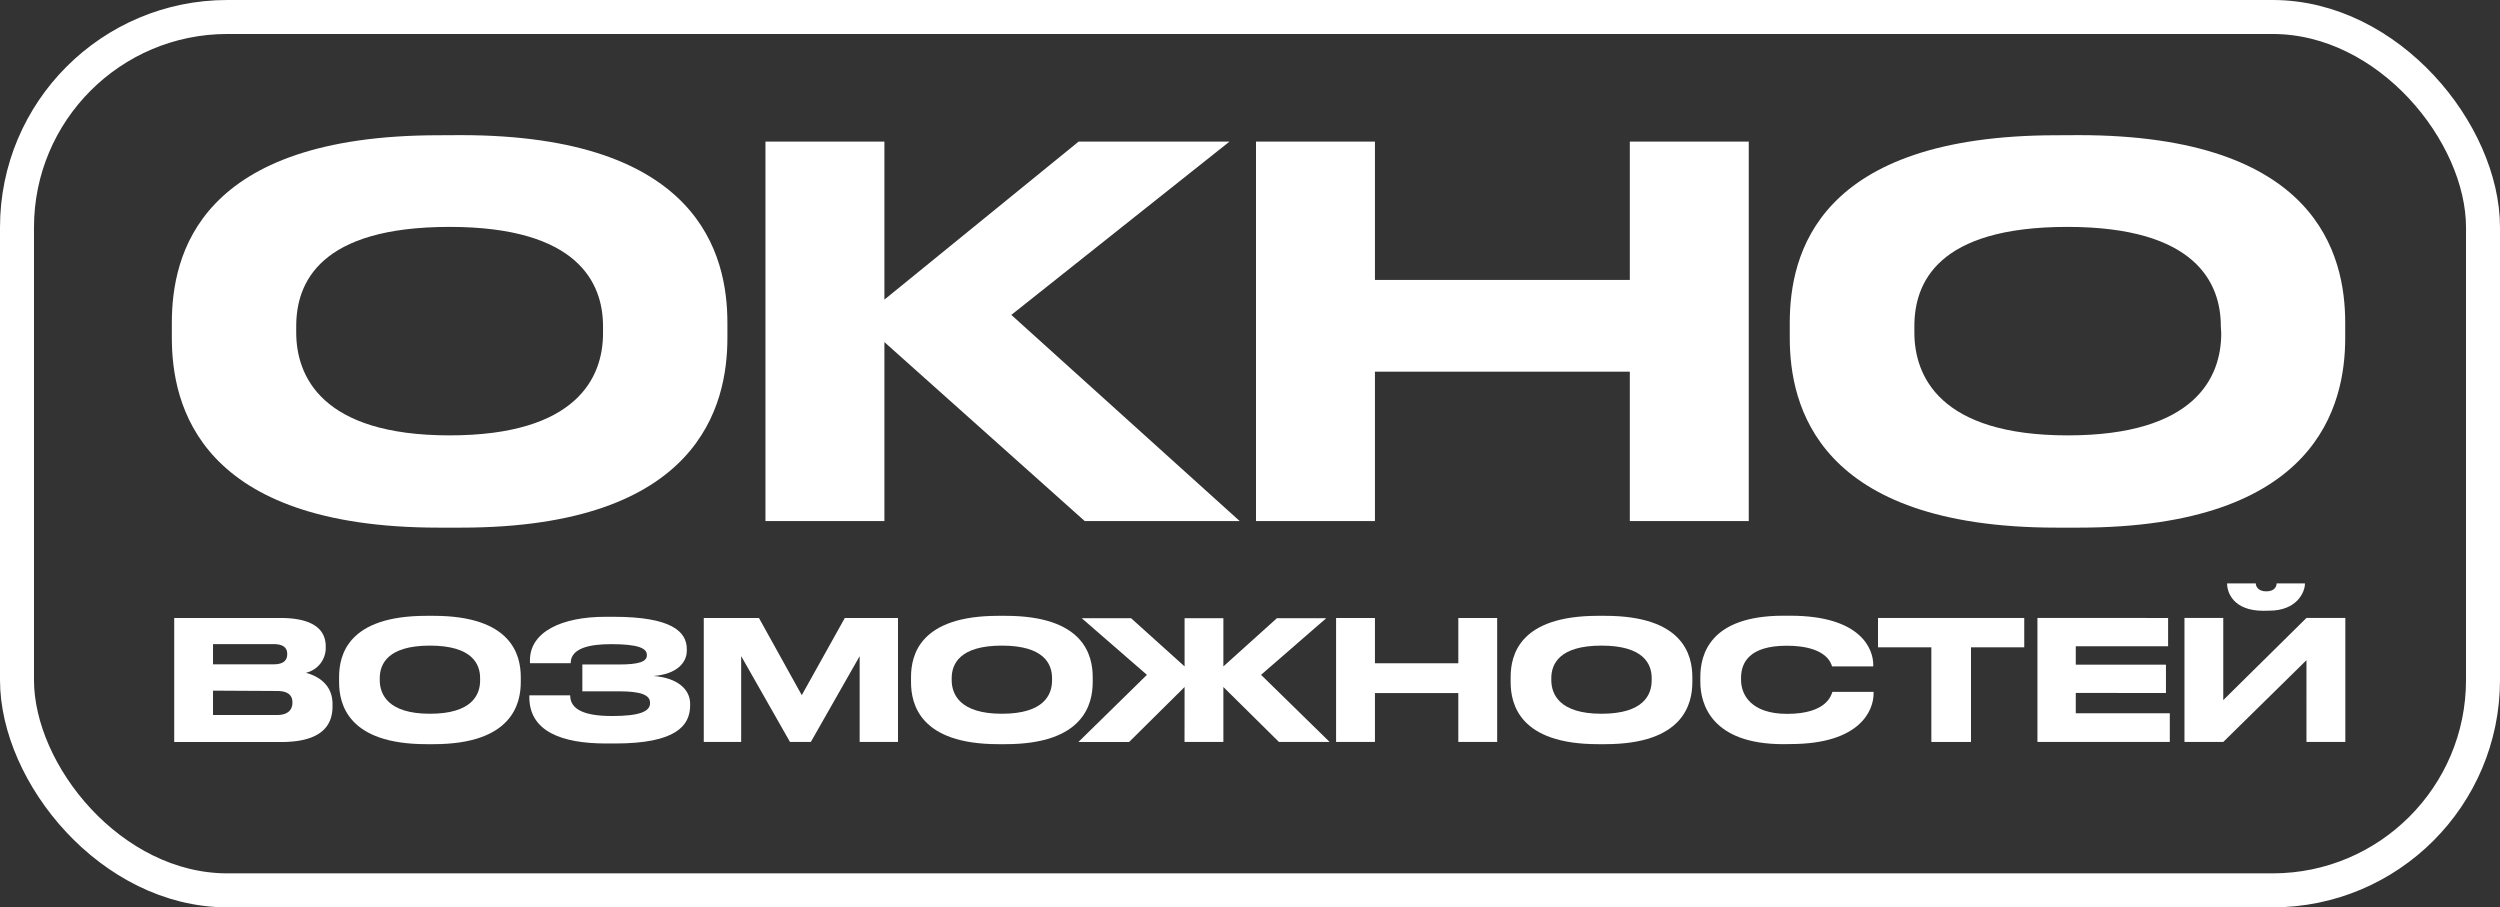 <?xml version="1.0" encoding="UTF-8"?> <svg xmlns="http://www.w3.org/2000/svg" viewBox="0 0 441.4 160.2"><rect x="0" y="0" width="441.4" height="160.2" fill="#333333" stroke="none"/> <defs> <style>.cls-1{fill:#fff;}.cls-2{fill:none;stroke:#fff;stroke-miterlimit:10;stroke-width:6px;}</style> </defs> <g id="Layer_2" data-name="Layer 2"> <g id="Layer_1-2" data-name="Layer 1"> <path class="cls-1" d="M30.76,109.11H49.51c6.27,0,8,2.41,8,5v.42A4.51,4.51,0,0,1,54,118.79c1.5.39,4.71,1.65,4.71,5.51v.41c0,3.44-2,6.3-9.07,6.3H30.76Zm6.85,4.62v3.56H48.33c1.91,0,2.38-.88,2.38-1.76v-.06c0-.91-.47-1.74-2.38-1.74Zm0,8.21v4.3H48.92c2.26,0,2.71-1.26,2.71-2.15V124c0-.94-.45-2-2.71-2Z"></path> <path class="cls-1" d="M76.55,108.73c13.78,0,15.4,6.91,15.4,10.83v.88c0,3.86-1.59,10.95-15.4,10.95H75.29c-13.86,0-15.42-7.09-15.42-10.95v-.88c0-3.92,1.56-10.83,15.42-10.83Zm8.22,11c0-2.51-1.44-5.74-8.86-5.74s-8.86,3.23-8.86,5.74v.35c0,2.5,1.44,5.94,8.86,5.94s8.86-3.35,8.86-5.88Z"></path> <path class="cls-1" d="M121.85,124.53c0,3.62-2.53,6.74-13.24,6.74H107c-7.83,0-13.54-2.14-13.54-8.18v-.32h7.21c0,2.5,2.5,3.65,7.42,3.65s6.68-.83,6.68-2.27v-.09c0-1.44-1.83-2-5.45-2h-6.5v-4.74h6.47c3.45,0,4.92-.47,4.92-1.62v-.08c0-1.18-1.59-1.89-6.3-1.89-3.74,0-7.15.68-7.15,3.36H93.57v-.53c0-5,5.59-7.66,13.33-7.66h1.47c10.13,0,12.89,2.59,12.89,5.68v.33c0,2.06-1.73,4.12-5.88,4.44,4.35.33,6.47,2.45,6.47,4.89Z"></path> <path class="cls-1" d="M124.26,109.11H134l7.56,13.63,7.6-13.63h9.39V131h-6.77V115.85L143.16,131h-3.68l-8.62-15.16V131h-6.6Z"></path> <path class="cls-1" d="M177.54,108.73c13.77,0,15.39,6.91,15.39,10.83v.88c0,3.86-1.59,10.95-15.39,10.95h-1.27c-13.86,0-15.42-7.09-15.42-10.95v-.88c0-3.92,1.56-10.83,15.42-10.83Zm8.21,11c0-2.51-1.44-5.74-8.86-5.74s-8.86,3.23-8.86,5.74v.35c0,2.5,1.44,5.94,8.86,5.94s8.86-3.35,8.86-5.88Z"></path> <path class="cls-1" d="M209.15,121.3l-9.8,9.71H190.4l12.1-11.86-11.51-10h8.71l9.45,8.51v-8.51H216v8.51l9.45-8.51h8.71l-11.51,10L234.76,131h-8.95L216,121.3V131h-6.86Z"></path> <path class="cls-1" d="M235.9,109.11h6.86v8h14.72v-8h6.86V131h-6.86v-8.63H242.76V131H235.9Z"></path> <path class="cls-1" d="M283.41,108.73c13.77,0,15.39,6.91,15.39,10.83v.88c0,3.86-1.59,10.95-15.39,10.95h-1.27c-13.86,0-15.42-7.09-15.42-10.95v-.88c0-3.92,1.56-10.83,15.42-10.83Zm8.21,11c0-2.51-1.44-5.74-8.86-5.74s-8.86,3.23-8.86,5.74v.35c0,2.5,1.44,5.94,8.86,5.94s8.86-3.35,8.86-5.88Z"></path> <path class="cls-1" d="M314.87,131.39c-12.69,0-14.66-7.09-14.66-11v-.85c0-4,1.71-10.83,14.66-10.83h1.21c12.68,0,14.66,6.06,14.66,8.62v.33h-7.27c-.18-.59-1.06-3.65-8-3.65-6.56,0-8.07,2.94-8.07,5.68v.35c0,2.59,1.74,6,8.13,6,7.09,0,7.8-3.38,8-3.88h7.27v.32c0,2.77-2.18,8.89-14.69,8.89Z"></path> <path class="cls-1" d="M341,114.29h-9.42v-5.18H357.4v5.18H348V131H341Z"></path> <path class="cls-1" d="M382.8,109.11v5H366.5v3.24h15.92v5H366.5v3.59h16.6V131H359.73v-21.9Z"></path> <path class="cls-1" d="M407.23,116.56,392.54,131h-6.85v-21.9h6.85v14.51l14.69-14.51h6.86V131h-6.86Zm-7.62-8.72c-5.33,0-6.39-3.29-6.39-4.76V103h5.06c0,.38.27,1.41,1.86,1.41s1.82-1,1.82-1.41h5v.06c0,1.47-1.41,4.76-6.3,4.76Z"></path> <path class="cls-1" d="M81.36,23.86c42.12,0,47.07,21.15,47.07,33.12v2.7c0,11.79-4.86,33.48-47.07,33.48H77.49c-42.38,0-47.15-21.69-47.15-33.48V57c0-12,4.77-33.12,47.15-33.12Zm25.11,33.75c0-7.65-4.41-17.55-27.09-17.55-23,0-27.08,9.9-27.08,17.55v1.08c0,7.65,4.41,18.18,27.08,18.18,22.5,0,27.09-10.26,27.09-18Z"></path> <path class="cls-1" d="M156.15,60.4V92h-21V25h21v27.9L190.44,25h26.64l-38.52,30.6L218.88,92H191.52Z"></path> <path class="cls-1" d="M221.76,25h21V49.42h45V25h21V92h-21V65.62h-45V92h-21Z"></path> <path class="cls-1" d="M367,23.86c42.12,0,47.07,21.15,47.07,33.12v2.7c0,11.79-4.86,33.48-47.07,33.48h-3.87C320.76,93.16,316,71.47,316,59.68V57c0-12,4.77-33.12,47.16-33.12Zm25.11,33.75c0-7.65-4.41-17.55-27.09-17.55C342,40.06,338,50,338,57.61v1.08c0,7.65,4.41,18.18,27.09,18.18,22.5,0,27.09-10.26,27.09-18Z"></path> <rect class="cls-2" x="3" y="3" width="435.4" height="154.2" rx="37.15"></rect> </g> </g> </svg> 